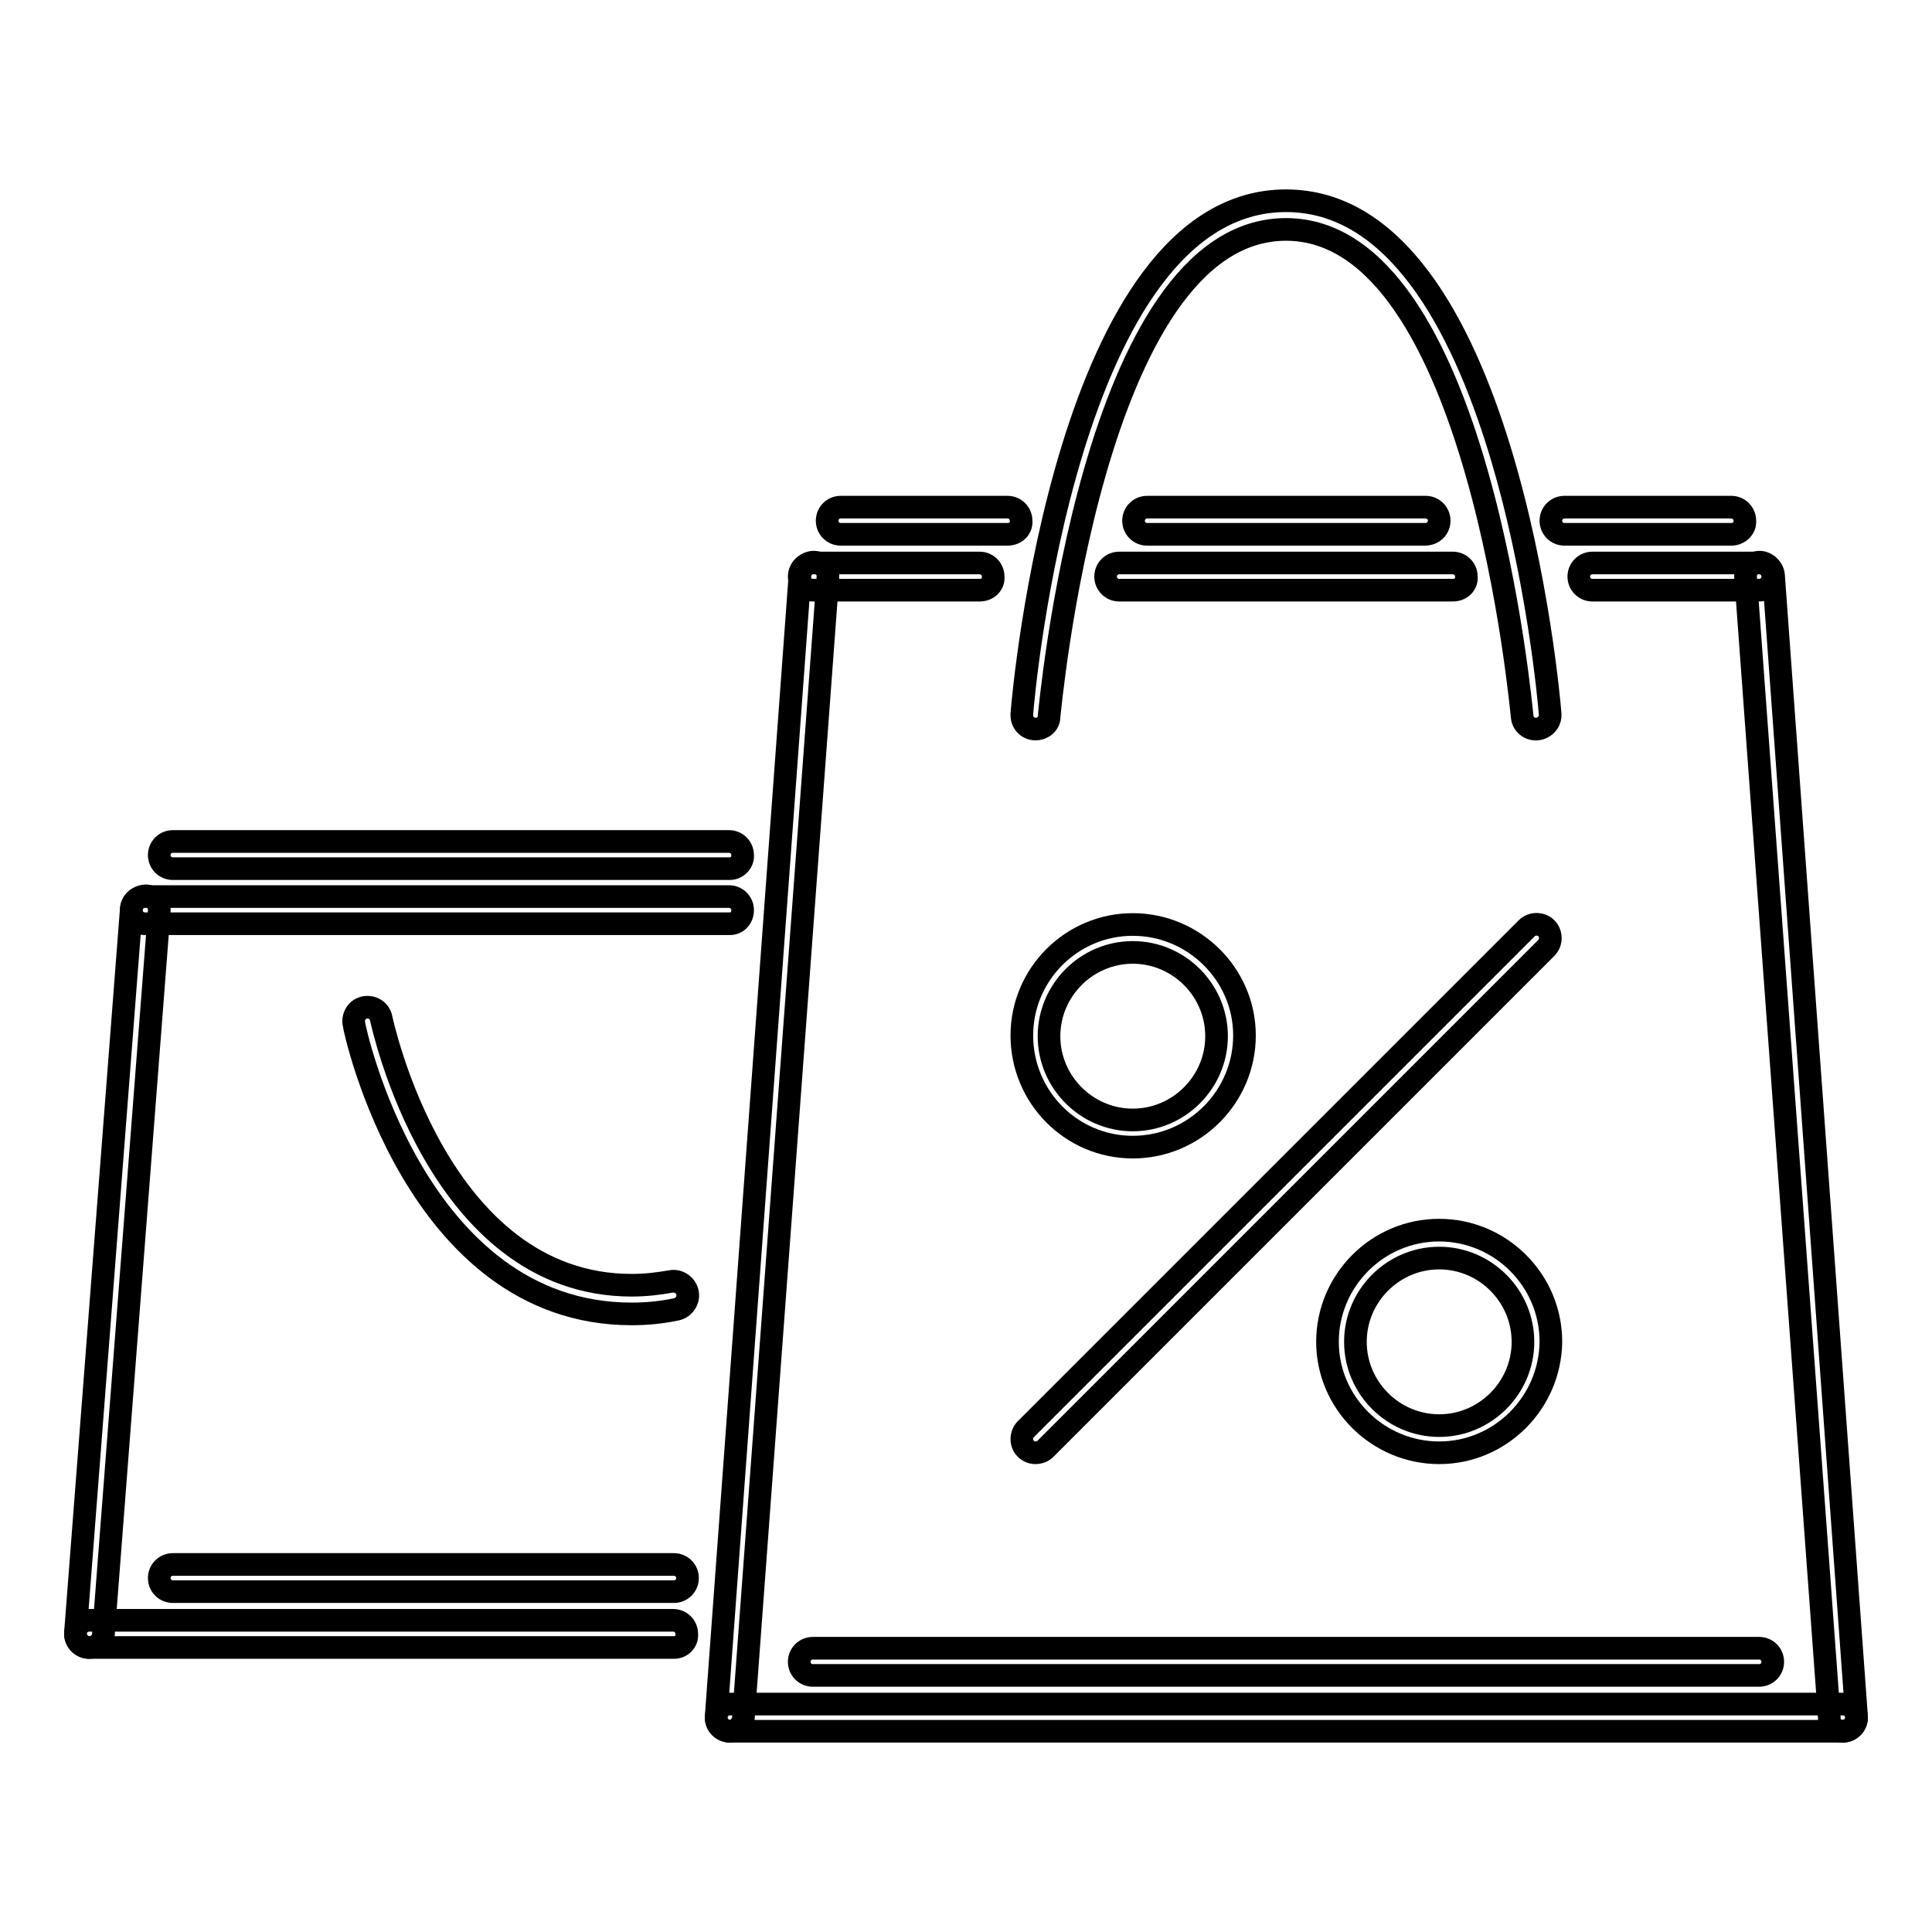 <?xml version="1.0" encoding="utf-8"?>
<!-- Svg Vector Icons : http://www.onlinewebfonts.com/icon -->
<!DOCTYPE svg PUBLIC "-//W3C//DTD SVG 1.1//EN" "http://www.w3.org/Graphics/SVG/1.1/DTD/svg11.dtd">
<svg version="1.1" xmlns="http://www.w3.org/2000/svg" xmlns:xlink="http://www.w3.org/1999/xlink" x="0px" y="0px" viewBox="0 0 256 256" enable-background="new 0 0 256 256" xml:space="preserve">
<g> <path stroke-width="3" fill-opacity="0" stroke="#000000"  d="M244.2,229.4c-1,0-1.8-0.7-1.8-1.7L231.3,76.5c-0.1-1,0.7-1.9,1.7-2c0.9-0.1,1.9,0.7,2,1.7L246,227.4 c0.1,1-0.7,1.9-1.7,2C244.2,229.4,244.2,229.4,244.2,229.4z"/> <path stroke-width="3" fill-opacity="0" stroke="#000000"  d="M244.2,229.4H96.7c-1,0-1.8-0.8-1.8-1.8s0.8-1.8,1.8-1.8h147.5c1,0,1.8,0.8,1.8,1.8 S245.2,229.4,244.2,229.4L244.2,229.4z"/> <path stroke-width="3" fill-opacity="0" stroke="#000000"  d="M96.7,229.4c0,0-0.1,0-0.1,0c-1-0.1-1.8-1-1.7-2l11.1-151.2c0.1-1,1-1.8,2-1.7c1,0.1,1.8,1,1.7,2 L98.5,227.7C98.4,228.6,97.6,229.4,96.7,229.4z"/> <path stroke-width="3" fill-opacity="0" stroke="#000000"  d="M129.8,78.2h-22.1c-1,0-1.8-0.8-1.8-1.8c0-1,0.8-1.8,1.8-1.8c0,0,0,0,0,0h22.1c1,0,1.8,0.8,1.8,1.8 c0,0,0,0,0,0C131.7,77.4,130.9,78.2,129.8,78.2C129.8,78.2,129.8,78.2,129.8,78.2z M233.1,78.2H211c-1,0-1.8-0.8-1.8-1.8 c0,0,0,0,0,0c0-1,0.8-1.8,1.8-1.8h0h22.1c1,0,1.8,0.8,1.8,1.8c0,0,0,0,0,0C234.9,77.4,234.1,78.2,233.1,78.2 C233.1,78.2,233.1,78.2,233.1,78.2z M192.5,78.2h-44.2c-1,0-1.8-0.8-1.8-1.8c0,0,0,0,0,0c0-1,0.8-1.8,1.8-1.8c0,0,0,0,0,0h44.2 c1,0,1.8,0.8,1.8,1.8c0,0,0,0,0,0C194.4,77.4,193.6,78.2,192.5,78.2C192.5,78.2,192.5,78.2,192.5,78.2z M233.1,222H107.7 c-1,0-1.8-0.8-1.8-1.8c0-1,0.8-1.8,1.8-1.8h125.4c1,0,1.8,0.8,1.8,1.8v0C234.9,221.2,234.1,222,233.1,222L233.1,222L233.1,222z"/> <path stroke-width="3" fill-opacity="0" stroke="#000000"  d="M137.2,96.6c-1,0-1.8-0.8-1.8-1.8c0-0.1,0-0.1,0-0.2c0.2-2.8,6-68,35-68s34.8,65.2,35,68 c0.1,1-0.7,1.9-1.7,2c0,0,0,0,0,0c-1,0.1-1.9-0.6-2-1.6c0,0,0,0,0,0c-0.1-0.6-5.7-64.6-31.3-64.6c-25.7,0-31.3,64-31.4,64.6 C139,95.9,138.2,96.6,137.2,96.6L137.2,96.6z M89.3,218.3H11.8c-1,0-1.8-0.8-1.8-1.8c0-1,0.8-1.8,1.8-1.8c0,0,0,0,0,0h77.4 c1,0,1.8,0.8,1.8,1.8v0C91.1,217.5,90.3,218.3,89.3,218.3C89.3,218.3,89.3,218.3,89.3,218.3z"/> <path stroke-width="3" fill-opacity="0" stroke="#000000"  d="M11.8,218.3c0,0-0.1,0-0.1,0c-1-0.1-1.8-1-1.7-2c0,0,0,0,0,0l7.4-95.9c0.1-1,1-1.7,2-1.7c1,0.1,1.8,1,1.7,2 c0,0,0,0,0,0l-7.4,95.9C13.6,217.6,12.8,218.3,11.8,218.3z"/> <path stroke-width="3" fill-opacity="0" stroke="#000000"  d="M96.7,122.4H19.2c-1,0-1.8-0.8-1.8-1.8c0,0,0,0,0,0c0-1,0.8-1.8,1.8-1.8c0,0,0,0,0,0h77.4 c1,0,1.8,0.8,1.8,1.8S97.7,122.4,96.7,122.4z M89.3,210.9H22.9c-1,0-1.8-0.8-1.8-1.8v0c0-1,0.8-1.8,1.8-1.8c0,0,0,0,0,0h66.4 c1,0,1.8,0.8,1.8,1.8c0,0,0,0,0,0C91.1,210.1,90.3,210.9,89.3,210.9z M83.7,174.1c-28.8,0-36.8-38-36.8-38.4c-0.2-1,0.4-2,1.4-2.2 c1-0.2,2,0.4,2.2,1.4c0.1,0.4,7.4,35.4,33.2,35.4c1.8,0,3.5-0.2,5.2-0.5c1-0.2,2,0.5,2.2,1.5c0.2,1-0.5,2-1.5,2.2 C87.7,173.9,85.7,174.1,83.7,174.1z M96.7,115.1H22.9c-1,0-1.8-0.8-1.8-1.8c0,0,0,0,0,0c0-1,0.8-1.8,1.8-1.8c0,0,0,0,0,0h73.7 c1,0,1.8,0.8,1.8,1.8C98.5,114.2,97.7,115.1,96.7,115.1L96.7,115.1z M229.4,70.8h-22.1c-1,0-1.8-0.8-1.8-1.8c0,0,0,0,0,0 c0-1,0.8-1.8,1.8-1.8h0h22.1c1,0,1.8,0.8,1.8,1.8C231.3,70,230.4,70.8,229.4,70.8L229.4,70.8L229.4,70.8z M133.5,70.8h-22.1 c-1,0-1.8-0.8-1.8-1.8c0,0,0,0,0,0c0-1,0.8-1.8,1.8-1.8c0,0,0,0,0,0h22.1c1,0,1.8,0.8,1.8,1.8C135.4,70,134.6,70.8,133.5,70.8 C133.5,70.8,133.5,70.8,133.5,70.8z M188.8,70.8H152c-1,0-1.8-0.8-1.8-1.8c0,0,0,0,0,0c0-1,0.8-1.8,1.8-1.8h0h36.9 c1,0,1.8,0.8,1.8,1.8c0,0,0,0,0,0C190.7,70,189.9,70.8,188.8,70.8C188.8,70.8,188.8,70.8,188.8,70.8z"/> <path stroke-width="3" fill-opacity="0" stroke="#000000"  d="M137.2,192.5c-1,0-1.8-0.8-1.8-1.8c0-0.5,0.2-1,0.5-1.3l66.4-66.4c0.7-0.7,1.9-0.7,2.6,0s0.7,1.9,0,2.6l0,0 L138.5,192C138.2,192.3,137.7,192.5,137.2,192.5z"/> <path stroke-width="3" fill-opacity="0" stroke="#000000"  d="M190.7,192.5c-8.1,0-14.8-6.6-14.8-14.7c0-8.1,6.6-14.8,14.8-14.8c8.1,0,14.8,6.6,14.8,14.8 C205.4,185.9,198.8,192.5,190.7,192.5z M190.7,166.7c-6.1,0-11.1,5-11.1,11.1s5,11.1,11.1,11.1s11.1-5,11.1-11.1 S196.8,166.7,190.7,166.7z"/> <path stroke-width="3" fill-opacity="0" stroke="#000000"  d="M150.1,152c-8.1,0-14.7-6.6-14.7-14.8c0-8.1,6.6-14.7,14.7-14.7s14.8,6.6,14.8,14.7 C164.9,145.3,158.3,152,150.1,152z M150.1,126.2c-6.1,0-11.1,5-11.1,11.1s5,11.1,11.1,11.1s11.1-5,11.1-11.1 S156.2,126.2,150.1,126.2z"/></g>
</svg>